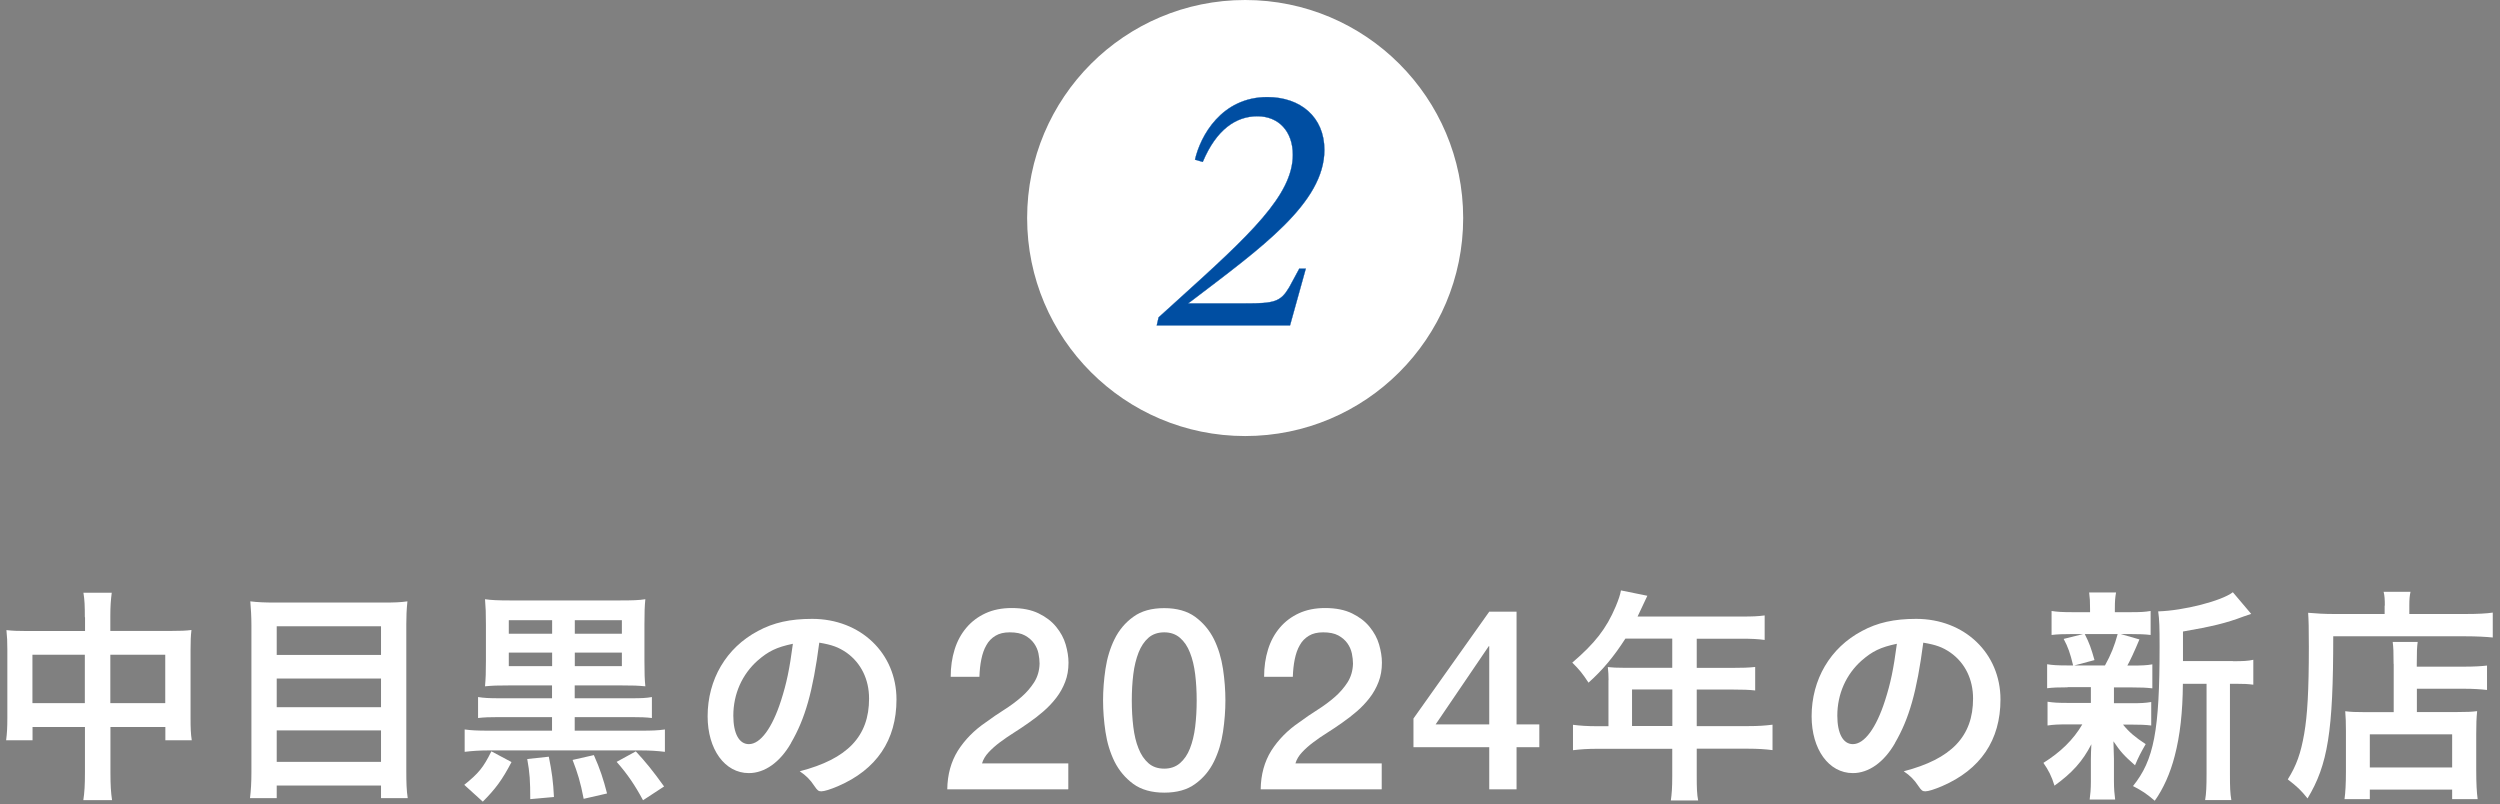 <svg width="258" height="83" viewBox="0 0 258 83" fill="none" xmlns="http://www.w3.org/2000/svg">
<rect x="0" y="0" width="258" height="83" fill="#808080" stroke="none"/>
<path d="M128.5 45C140.926 45 151 34.926 151 22.5C151 10.074 140.926 0 128.5 0C116.074 0 106 10.074 106 22.5C106 34.926 116.074 45 128.5 45Z" fill="white"/>
<path d="M134.083 27.726H134.755L133.128 33.582H119.38L119.569 32.753L121.679 30.843C129.004 24.221 133.422 20.139 133.422 15.973C133.422 13.559 131.963 11.995 129.759 11.995C127.556 11.995 125.53 13.359 124.124 16.707L123.326 16.476C123.872 14.063 126.044 10.022 130.788 10.022C134.188 10.022 136.675 12.058 136.675 15.469C136.675 20.947 130.179 25.554 122.948 31.064L122.602 31.315H128.521C131.512 31.315 132.152 31.158 133.044 29.657L134.094 27.716L134.083 27.726Z" fill="#004EA2" stroke="#004EA2" stroke-width="0.03"/>
<path d="M8.755 63.7C8.755 62.519 8.734 61.944 8.61 61.171H11.532C11.438 61.913 11.386 62.519 11.386 63.595V65.111H17.658C18.666 65.111 19.166 65.09 19.758 65.017C19.686 65.665 19.665 66.145 19.665 67.065V74.088C19.665 75.123 19.686 75.719 19.79 76.398H17.065V75.029H11.397V79.69C11.397 81.08 11.449 81.78 11.563 82.575H8.599C8.724 81.759 8.766 81.007 8.766 79.69V75.029H3.358V76.398H0.633C0.726 75.656 0.758 75.071 0.758 74.088V67.044C0.758 66.177 0.737 65.769 0.664 65.027C1.309 65.1 1.808 65.121 2.744 65.121H8.776V63.7H8.755ZM3.347 67.567V72.562H8.755V67.567H3.347ZM17.054 72.562V67.567H11.386V72.562H17.054Z" fill="white"/>
<path d="M39.581 62.184C40.652 62.184 41.349 62.163 42.046 62.059C41.952 62.968 41.931 63.648 41.931 64.41V79.554C41.931 80.735 41.952 81.55 42.077 82.366H39.321V81.07H28.557V82.366H25.801C25.894 81.592 25.946 80.756 25.946 79.742V64.504C25.946 63.637 25.894 62.801 25.832 62.059C26.57 62.153 27.319 62.184 28.39 62.184H39.581ZM39.321 67.588V64.63H28.557V67.588H39.321ZM28.557 72.98H39.321V70.023H28.557V72.98ZM28.557 78.624H39.321V75.374H28.557V78.624Z" fill="white"/>
<path d="M52.789 78.645C51.811 80.516 51.114 81.435 49.825 82.731L47.911 80.996C49.398 79.795 49.877 79.22 50.709 77.537L52.789 78.645ZM52.737 70.733C51.25 70.733 50.823 70.754 50.054 70.828C50.126 69.96 50.147 69.438 50.147 68.183V64.504C50.147 63.229 50.126 62.728 50.054 61.839C50.698 61.934 51.395 61.965 52.633 61.965H63.969C65.258 61.965 65.955 61.944 66.6 61.839C66.527 62.561 66.506 63.209 66.506 64.484V68.183C66.506 69.479 66.527 70.106 66.6 70.828C65.83 70.754 65.404 70.733 63.948 70.733H59.31V72.061H65.123C66.205 72.061 66.683 72.04 67.276 71.935V74.099C66.652 74.025 66.101 74.005 65.123 74.005H59.31V75.405H66.174C67.276 75.405 67.9 75.384 68.618 75.28V77.589C67.827 77.495 67.089 77.443 66.174 77.443H50.366C49.482 77.443 48.743 77.495 47.953 77.589V75.28C48.618 75.374 49.274 75.405 50.366 75.405H56.97V74.005H51.541C50.532 74.005 49.981 74.025 49.336 74.099V71.935C49.939 72.029 50.459 72.061 51.541 72.061H56.97V70.733H52.737ZM56.98 64.003H52.508V65.403H56.98V64.003ZM56.98 67.347H52.508V68.748H56.98V67.347ZM56.637 78.091C56.949 79.627 57.094 80.683 57.167 82.251L54.723 82.47C54.723 80.599 54.671 79.753 54.411 78.331L56.637 78.091ZM61.286 77.924C61.93 79.366 62.263 80.401 62.648 81.885L60.235 82.439C59.902 80.704 59.611 79.774 59.091 78.425L61.296 77.924H61.286ZM64.177 65.403V64.003H59.32V65.403H64.177ZM64.177 68.748V67.347H59.32V68.748H64.177ZM65.612 77.537C66.642 78.645 67.38 79.554 68.534 81.164L66.361 82.585C65.55 81.07 64.759 79.889 63.636 78.624L65.622 77.537H65.612Z" fill="white"/>
<path d="M81.638 76.68C80.494 78.676 78.914 79.784 77.281 79.784C74.795 79.784 73.027 77.328 73.027 73.921C73.027 70.127 74.941 66.856 78.217 65.121C79.818 64.254 81.545 63.867 83.812 63.867C88.814 63.867 92.517 67.42 92.517 72.186C92.517 76.388 90.458 79.418 86.485 81.132C85.694 81.467 85.07 81.665 84.758 81.665C84.467 81.665 84.353 81.571 84.041 81.111C83.635 80.484 83.178 80.025 82.533 79.596C87.462 78.321 89.688 75.99 89.688 72.092C89.688 70.096 88.846 68.413 87.369 67.358C86.526 66.783 85.861 66.543 84.55 66.323C83.885 71.392 83.094 74.161 81.628 76.68H81.638ZM78.196 68.162C76.594 69.584 75.679 71.601 75.679 73.858C75.679 75.708 76.282 76.795 77.281 76.795C78.477 76.795 79.694 75.133 80.609 72.28C81.181 70.483 81.472 69.103 81.826 66.438C80.13 66.793 79.288 67.211 78.186 68.173L78.196 68.162Z" fill="white"/>
<path d="M110.218 81.456H97.758C97.779 79.941 98.143 78.614 98.85 77.474C99.568 76.346 100.535 75.353 101.773 74.517C102.366 74.078 102.979 73.66 103.624 73.252C104.269 72.844 104.862 72.406 105.402 71.935C105.943 71.465 106.38 70.953 106.734 70.399C107.077 69.845 107.264 69.218 107.285 68.497C107.285 68.162 107.243 67.807 107.17 67.441C107.098 67.076 106.942 66.72 106.713 66.396C106.484 66.072 106.172 65.8 105.777 65.581C105.382 65.362 104.851 65.257 104.206 65.257C103.614 65.257 103.125 65.372 102.73 65.612C102.334 65.853 102.022 66.166 101.794 66.584C101.554 66.992 101.388 67.483 101.274 68.037C101.159 68.591 101.097 69.197 101.076 69.845H98.112C98.112 68.831 98.247 67.891 98.518 67.023C98.788 66.156 99.194 65.414 99.734 64.776C100.275 64.139 100.93 63.648 101.7 63.292C102.47 62.937 103.374 62.749 104.404 62.749C105.517 62.749 106.442 62.937 107.191 63.303C107.94 63.668 108.543 64.128 109.001 64.693C109.458 65.257 109.791 65.863 109.978 66.511C110.166 67.169 110.27 67.786 110.27 68.382C110.27 69.114 110.155 69.782 109.926 70.368C109.698 70.963 109.396 71.507 109.011 72.008C108.626 72.51 108.19 72.97 107.711 73.388C107.233 73.806 106.723 74.203 106.193 74.569C105.673 74.935 105.153 75.29 104.633 75.614C104.113 75.949 103.624 76.272 103.187 76.607C102.74 76.941 102.355 77.286 102.022 77.642C101.69 77.997 101.461 78.384 101.346 78.781H110.249V81.446L110.218 81.456Z" fill="white"/>
<path d="M120.15 62.759C121.45 62.759 122.521 63.062 123.342 63.658C124.164 64.264 124.809 65.027 125.277 65.957C125.734 66.887 126.046 67.922 126.213 69.03C126.379 70.148 126.462 71.225 126.462 72.28C126.462 73.336 126.379 74.412 126.213 75.531C126.046 76.649 125.734 77.673 125.277 78.603C124.819 79.533 124.174 80.307 123.342 80.902C122.521 81.509 121.45 81.801 120.15 81.801C118.85 81.801 117.778 81.498 116.957 80.902C116.135 80.296 115.49 79.533 115.022 78.603C114.565 77.673 114.253 76.649 114.086 75.531C113.92 74.412 113.837 73.336 113.837 72.28C113.837 71.225 113.92 70.148 114.086 69.03C114.253 67.912 114.565 66.887 115.022 65.957C115.48 65.027 116.125 64.254 116.957 63.658C117.778 63.052 118.85 62.759 120.15 62.759ZM120.15 79.324C120.794 79.324 121.335 79.136 121.772 78.76C122.209 78.384 122.552 77.882 122.802 77.245C123.051 76.607 123.238 75.865 123.342 75.008C123.446 74.151 123.498 73.252 123.498 72.291C123.498 71.329 123.446 70.43 123.342 69.584C123.238 68.737 123.062 67.995 122.802 67.347C122.552 66.699 122.209 66.198 121.772 65.821C121.335 65.445 120.794 65.257 120.15 65.257C119.505 65.257 118.943 65.445 118.517 65.821C118.09 66.198 117.747 66.71 117.498 67.347C117.248 67.995 117.061 68.737 116.957 69.584C116.853 70.43 116.801 71.329 116.801 72.291C116.801 73.252 116.853 74.151 116.957 75.008C117.061 75.865 117.238 76.607 117.498 77.245C117.747 77.882 118.09 78.384 118.517 78.76C118.943 79.136 119.484 79.324 120.15 79.324Z" fill="white"/>
<path d="M142.562 81.456H130.102C130.123 79.941 130.487 78.614 131.194 77.474C131.912 76.346 132.879 75.353 134.117 74.517C134.71 74.078 135.323 73.66 135.968 73.252C136.613 72.844 137.206 72.406 137.746 71.935C138.287 71.465 138.724 70.953 139.078 70.399C139.421 69.845 139.608 69.218 139.629 68.497C139.629 68.162 139.587 67.807 139.514 67.441C139.431 67.065 139.286 66.72 139.057 66.396C138.828 66.072 138.516 65.8 138.121 65.581C137.715 65.362 137.195 65.257 136.55 65.257C135.958 65.257 135.469 65.372 135.074 65.612C134.678 65.853 134.366 66.166 134.138 66.584C133.898 66.992 133.732 67.483 133.618 68.037C133.503 68.591 133.441 69.197 133.42 69.845H130.456C130.456 68.831 130.591 67.891 130.862 67.023C131.132 66.156 131.538 65.414 132.078 64.776C132.619 64.139 133.274 63.648 134.044 63.292C134.814 62.937 135.718 62.749 136.748 62.749C137.861 62.749 138.786 62.937 139.535 63.303C140.284 63.668 140.887 64.128 141.345 64.693C141.802 65.257 142.135 65.863 142.322 66.511C142.51 67.169 142.614 67.786 142.614 68.382C142.614 69.114 142.499 69.782 142.27 70.368C142.042 70.963 141.74 71.507 141.355 72.008C140.97 72.51 140.534 72.97 140.055 73.388C139.566 73.806 139.067 74.203 138.537 74.569C138.017 74.935 137.497 75.29 136.977 75.614C136.457 75.938 135.968 76.272 135.531 76.607C135.084 76.941 134.699 77.286 134.366 77.642C134.034 77.997 133.805 78.384 133.69 78.781H142.593V81.446L142.562 81.456Z" fill="white"/>
<path d="M158.858 77.109H156.508V81.456H153.69V77.109H145.869V74.151L153.69 63.125H156.508V74.757H158.858V77.109ZM148.157 74.757H153.69V66.689H153.638L148.157 74.757Z" fill="white"/>
<path d="M166.003 70.19C166.003 69.709 165.982 69.323 165.93 68.842C166.388 68.894 166.887 68.915 167.532 68.915H172.576V65.905H167.74C166.565 67.734 165.421 69.124 163.934 70.451C163.289 69.469 163.029 69.155 162.259 68.382C164.599 66.386 165.774 64.87 166.731 62.613C167.043 61.871 167.21 61.359 167.282 60.93L170.007 61.484C169.934 61.63 169.602 62.352 168.998 63.627H179.742C180.865 63.627 181.416 63.606 182.113 63.512V66.041C181.395 65.947 180.771 65.915 179.742 65.915H175.103V68.925H178.764C179.846 68.925 180.438 68.904 181.135 68.831V71.256C180.511 71.183 179.825 71.162 178.837 71.162H175.103V74.935H180.386C181.489 74.935 182.175 74.882 182.924 74.788V77.412C182.206 77.318 181.395 77.265 180.386 77.265H175.103V80.129C175.103 81.31 175.124 81.958 175.249 82.606H172.43C172.524 81.937 172.576 81.331 172.576 80.108V77.276H164.849C163.84 77.276 163.081 77.328 162.332 77.422V74.799C163.07 74.893 163.767 74.945 164.849 74.945H165.993V70.211L166.003 70.19ZM172.586 74.924V71.151H168.426V74.924H172.586Z" fill="white"/>
<path d="M195.57 76.68C194.426 78.676 192.846 79.784 191.213 79.784C188.727 79.784 186.959 77.328 186.959 73.921C186.959 70.127 188.873 66.856 192.149 65.121C193.75 64.254 195.477 63.867 197.744 63.867C202.746 63.867 206.449 67.42 206.449 72.186C206.449 76.388 204.39 79.418 200.417 81.132C199.626 81.467 199.002 81.665 198.69 81.665C198.399 81.665 198.285 81.571 197.973 81.111C197.567 80.484 197.11 80.025 196.465 79.596C201.394 78.321 203.62 75.99 203.62 72.092C203.62 70.096 202.788 68.413 201.301 67.358C200.469 66.783 199.793 66.543 198.482 66.323C197.817 71.392 197.026 74.161 195.56 76.68H195.57ZM192.128 68.162C190.526 69.584 189.611 71.601 189.611 73.858C189.611 75.708 190.214 76.795 191.213 76.795C192.409 76.795 193.626 75.133 194.541 72.28C195.113 70.483 195.404 69.103 195.758 66.438C194.062 66.793 193.22 67.211 192.118 68.173L192.128 68.162Z" fill="white"/>
<path d="M213.365 70.932C212.408 70.932 211.857 70.953 211.264 71.026V68.549C211.815 68.643 212.346 68.674 213.396 68.674H213.947C213.635 67.379 213.417 66.772 212.97 65.936L214.977 65.435H213.895C212.866 65.435 212.335 65.456 211.722 65.529V63.052C212.314 63.146 212.793 63.177 213.926 63.177H215.694V62.843C215.694 62.048 215.674 61.714 215.601 61.139H218.378C218.284 61.672 218.253 62.007 218.253 62.822V63.177H219.813C220.915 63.177 221.321 63.156 221.945 63.052V65.529C221.352 65.456 220.77 65.435 219.792 65.435H218.856L220.79 65.989C220.291 67.19 219.782 68.277 219.542 68.685H220.021C221.05 68.685 221.55 68.664 222.122 68.56V71.037C221.477 70.963 220.978 70.942 220.021 70.942H218.159V72.573H219.927C220.936 72.573 221.383 72.552 222.007 72.447V74.872C221.404 74.799 220.884 74.778 219.927 74.778H219.095C219.74 75.572 220.343 76.074 221.435 76.795C220.936 77.662 220.697 78.112 220.333 78.979C219.158 77.945 218.825 77.558 218.107 76.502C218.128 77.589 218.159 78.164 218.159 78.311V80.589C218.159 81.404 218.211 81.958 218.284 82.512H215.653C215.726 81.979 215.778 81.435 215.778 80.683V78.373C215.778 77.913 215.798 77.433 215.83 76.805C214.925 78.582 213.822 79.784 212.023 81.08C211.732 80.119 211.399 79.471 210.879 78.729C212.647 77.621 213.968 76.346 214.894 74.757H213.406C212.398 74.757 211.919 74.778 211.306 74.872V72.416C211.898 72.51 212.356 72.541 213.458 72.541H215.778V70.911H213.386L213.365 70.932ZM215.143 65.424C215.642 66.407 215.809 66.919 216.152 68.121L214.072 68.674H217.234C217.858 67.546 218.211 66.657 218.544 65.435H215.143V65.424ZM230.442 68.236C231.471 68.236 232.002 68.215 232.542 68.089V70.66C231.95 70.587 231.606 70.566 230.702 70.566H230.13V79.847C230.13 81.237 230.15 81.864 230.275 82.564H227.571C227.686 81.864 227.717 81.174 227.717 79.847V70.566H225.273C225.252 73.503 224.982 75.907 224.43 78.018C223.973 79.795 223.255 81.404 222.371 82.637C221.466 81.864 221.082 81.624 220.125 81.122C222.298 78.425 222.87 75.426 222.87 66.699C222.87 64.776 222.85 63.94 222.725 63.094C225.335 63.02 229.277 62.017 230.431 61.118L232.324 63.355C232.085 63.428 232.033 63.449 231.554 63.616C229.714 64.316 228.278 64.651 225.283 65.173V68.225H230.431L230.442 68.236Z" fill="white"/>
<path d="M246.114 62.498C246.114 61.892 246.094 61.484 245.99 61.077H248.766C248.673 61.484 248.642 61.819 248.642 62.519V63.365H254.362C255.745 63.365 256.66 63.313 257.253 63.219V65.79C256.556 65.717 255.526 65.665 254.403 65.665H240.79C240.79 75.499 240.238 78.917 238.138 82.397C237.441 81.529 237.108 81.216 236.099 80.432C237.004 78.99 237.441 77.736 237.794 75.719C238.127 73.775 238.273 71.298 238.273 66.751C238.273 64.829 238.252 63.992 238.2 63.24C238.99 63.313 239.895 63.365 240.904 63.365H246.094V62.498H246.114ZM247.019 68.507C247.019 67.253 246.998 66.825 246.926 66.25H249.505C249.432 66.783 249.411 67.264 249.411 68.539V68.8H254.216C255.412 68.8 256.13 68.748 256.66 68.685V71.204C256.015 71.13 255.204 71.078 254.32 71.078H249.422V73.482H253.613C254.59 73.482 255.1 73.461 255.641 73.388C255.568 74.13 255.547 74.705 255.547 75.74V79.492C255.547 80.902 255.599 81.749 255.693 82.47H253.062V81.488H244.565V82.47H241.954C242.048 81.801 242.1 80.882 242.1 79.617V75.436C242.1 74.6 242.079 73.973 242.027 73.398C242.578 73.472 243.109 73.493 244.066 73.493H247.03V68.518L247.019 68.507ZM244.565 79.199H253.062V75.781H244.565V79.199Z" fill="white"/>
</svg>

